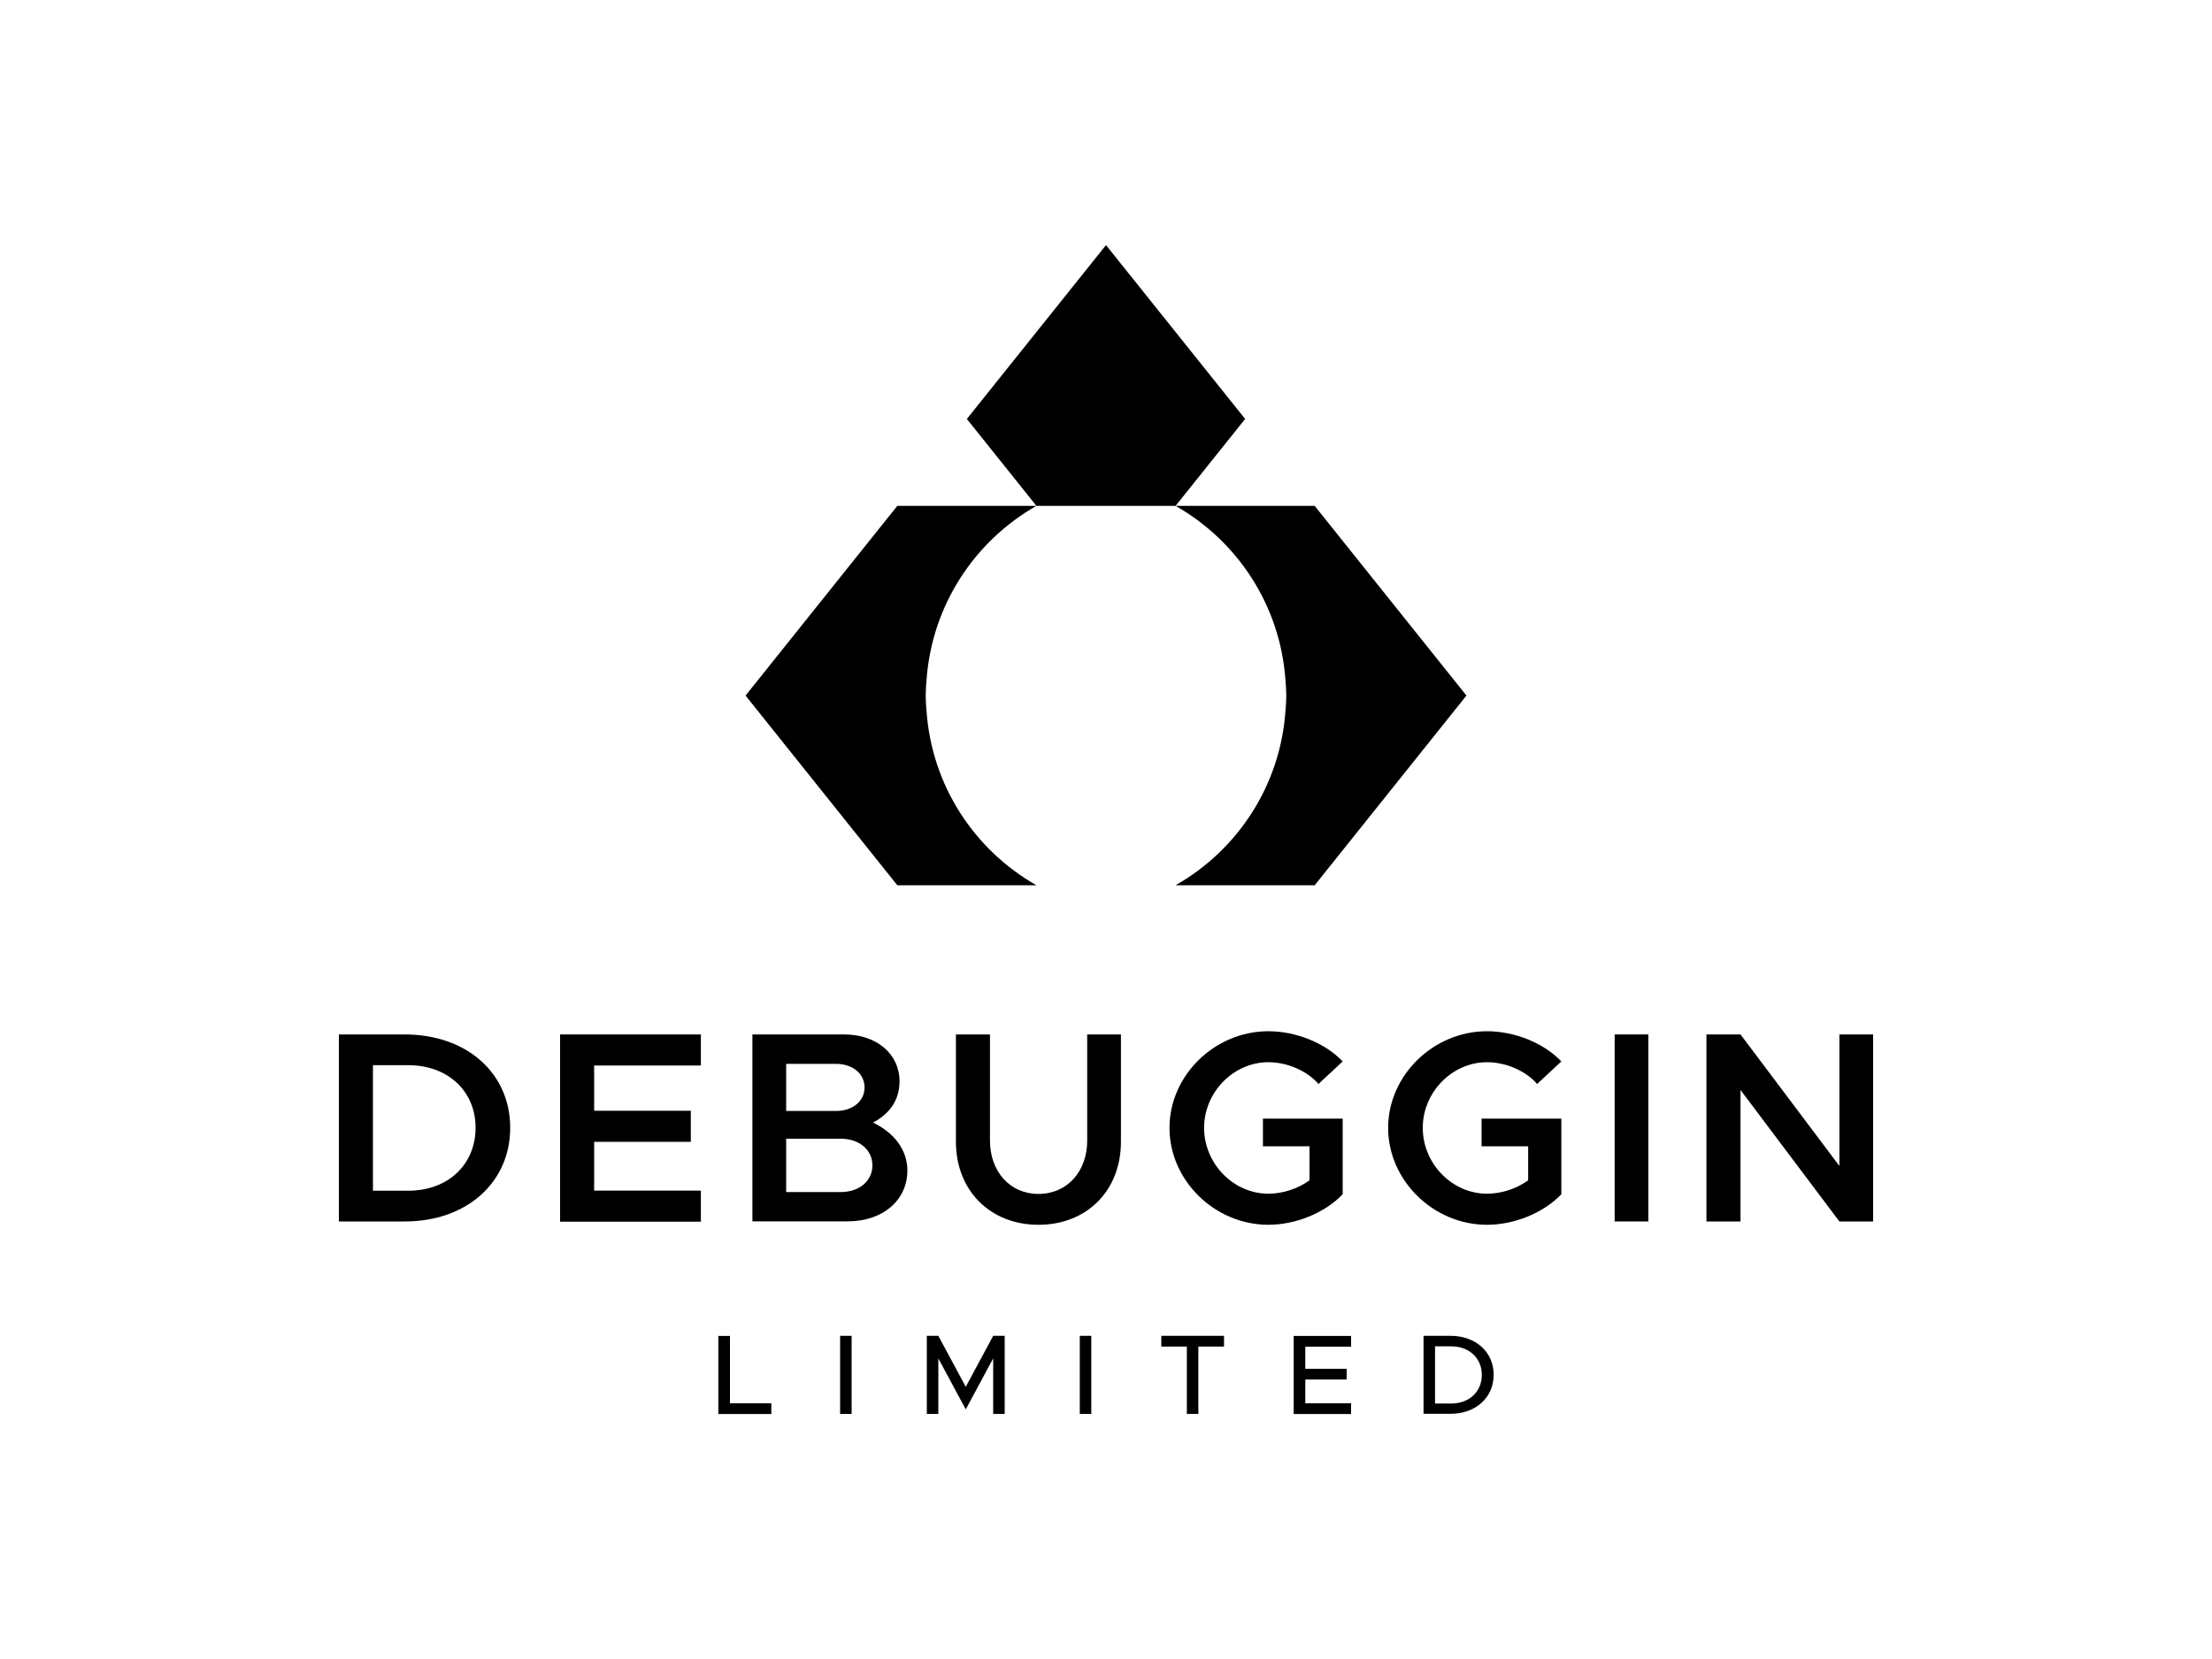 <?xml version="1.0" encoding="utf-8"?>
<!-- Generator: Adobe Illustrator 24.0.1, SVG Export Plug-In . SVG Version: 6.00 Build 0)  -->
<svg version="1.1" id="Layer_1" xmlns="http://www.w3.org/2000/svg" xmlns:xlink="http://www.w3.org/1999/xlink" x="0px" y="0px"
	 viewBox="0 0 200 150" style="enable-background:new 0 0 200 150;" xml:space="preserve">
<g>
	<g>
		<path d="M30.64,93.53h5.96c5.59,0,9.53,3.49,9.53,8.44c0,4.95-3.94,8.47-9.53,8.47h-5.96V93.53z M36.92,107.66
			c3.57,0,6.08-2.36,6.08-5.69c0-3.32-2.51-5.66-6.08-5.66h-3.2v11.35H36.92z"/>
		<path d="M53.72,96.34v4.09h8.74v2.81h-8.74v4.41h9.65v2.81H50.64V93.53h12.73v2.81H53.72z"/>
		<path d="M68.03,93.53h8.3c2.93,0,5,1.77,5,4.23c0,1.72-0.89,2.93-2.39,3.74c1.94,0.94,3.1,2.49,3.1,4.33c0,2.71-2.24,4.6-5.39,4.6
			h-8.62V93.53z M75.59,100.45c1.5,0,2.58-0.89,2.58-2.12c0-1.25-1.08-2.14-2.58-2.14h-4.51v4.26H75.59z M76.03,107.78
			c1.67,0,2.85-1.01,2.85-2.41s-1.18-2.41-2.85-2.41h-4.95v4.82H76.03z"/>
		<path d="M86.43,103.23v-9.7h3.08v9.6c0,2.81,1.82,4.82,4.38,4.82c2.59,0,4.41-2.02,4.41-4.82v-9.6h3.05v9.7
			c0,4.41-3.07,7.51-7.46,7.51C89.53,110.74,86.43,107.64,86.43,103.23z"/>
		<path d="M114.19,101.14h7.21v6.84c-1.63,1.7-4.26,2.76-6.72,2.76c-4.85,0-8.94-4.01-8.94-8.76c0-4.75,4.09-8.74,8.94-8.74
			c2.46,0,5.1,1.03,6.72,2.73l-2.19,2.04c-1.06-1.23-2.88-1.97-4.53-1.97c-3.15,0-5.81,2.71-5.81,5.93c0,3.25,2.66,5.96,5.81,5.96
			c1.28,0,2.66-0.44,3.72-1.21v-3.08h-4.21V101.14z"/>
		<path d="M133.96,101.14h7.21v6.84c-1.63,1.7-4.26,2.76-6.72,2.76c-4.85,0-8.94-4.01-8.94-8.76c0-4.75,4.09-8.74,8.94-8.74
			c2.46,0,5.1,1.03,6.72,2.73l-2.19,2.04c-1.06-1.23-2.88-1.97-4.53-1.97c-3.15,0-5.81,2.71-5.81,5.93c0,3.25,2.66,5.96,5.81,5.96
			c1.28,0,2.66-0.44,3.72-1.21v-3.08h-4.21V101.14z"/>
		<path d="M145.99,93.53h3.05v16.91h-3.05V93.53z"/>
		<path d="M154.29,93.53h3.08l8.94,11.89V93.53h3.05v16.91h-3.05l-8.94-11.89v11.89h-3.08V93.53z"/>
	</g>
	<g>
		<path d="M69.74,126.88v0.97h-4.79v-7.06H66v6.09H69.74z"/>
		<path d="M75.96,120.78H77v7.06h-1.04V120.78z"/>
		<path d="M83.8,120.78h1.04l2.48,4.61l2.48-4.61h1.04v7.06h-1.04v-5.02l-2.48,4.61l-2.48-4.61v5.02H83.8V120.78z"/>
		<path d="M97.63,120.78h1.04v7.06h-1.04V120.78z"/>
		<path d="M107.31,121.75H105v-0.97h5.67v0.97h-2.32v6.09h-1.04V121.75z"/>
		<path d="M118.02,121.75v2.01h3.74v0.97h-3.74v2.15h4.14v0.97h-5.19v-7.06h5.19v0.97H118.02z"/>
		<path d="M128.71,120.78h2.44c2.28,0,3.9,1.46,3.9,3.52s-1.62,3.53-3.9,3.53h-2.44V120.78z M131.21,126.9
			c1.63,0,2.77-1.07,2.77-2.59c0-1.51-1.14-2.58-2.77-2.58h-1.46v5.17H131.21z"/>
	</g>
	<g>
		<path d="M118.87,45.74h-12.58c5.6,3.18,9.48,9.01,9.94,15.8c0,0,0,0,0,0c0.04,0.45,0.07,0.9,0.07,1.35c0,0.46-0.03,0.91-0.07,1.35
			c0,0,0,0,0,0c-0.46,6.78-4.34,12.62-9.94,15.8h12.58l13.72-17.15L118.87,45.74z"/>
		<path d="M110.06,34.73L100,22.16L89.94,34.73l-2.52,3.15l6.29,7.86H81.13L67.41,62.89l13.72,17.15h12.58
			c-5.6-3.18-9.48-9.01-9.94-15.8c0,0,0,0,0,0c-0.04-0.45-0.07-0.9-0.07-1.35c0-0.46,0.03-0.91,0.07-1.35c0,0,0,0,0,0
			c0.46-6.78,4.34-12.62,9.94-15.8H100h6.29l6.29-7.86L110.06,34.73z"/>
	</g>
</g>
</svg>
